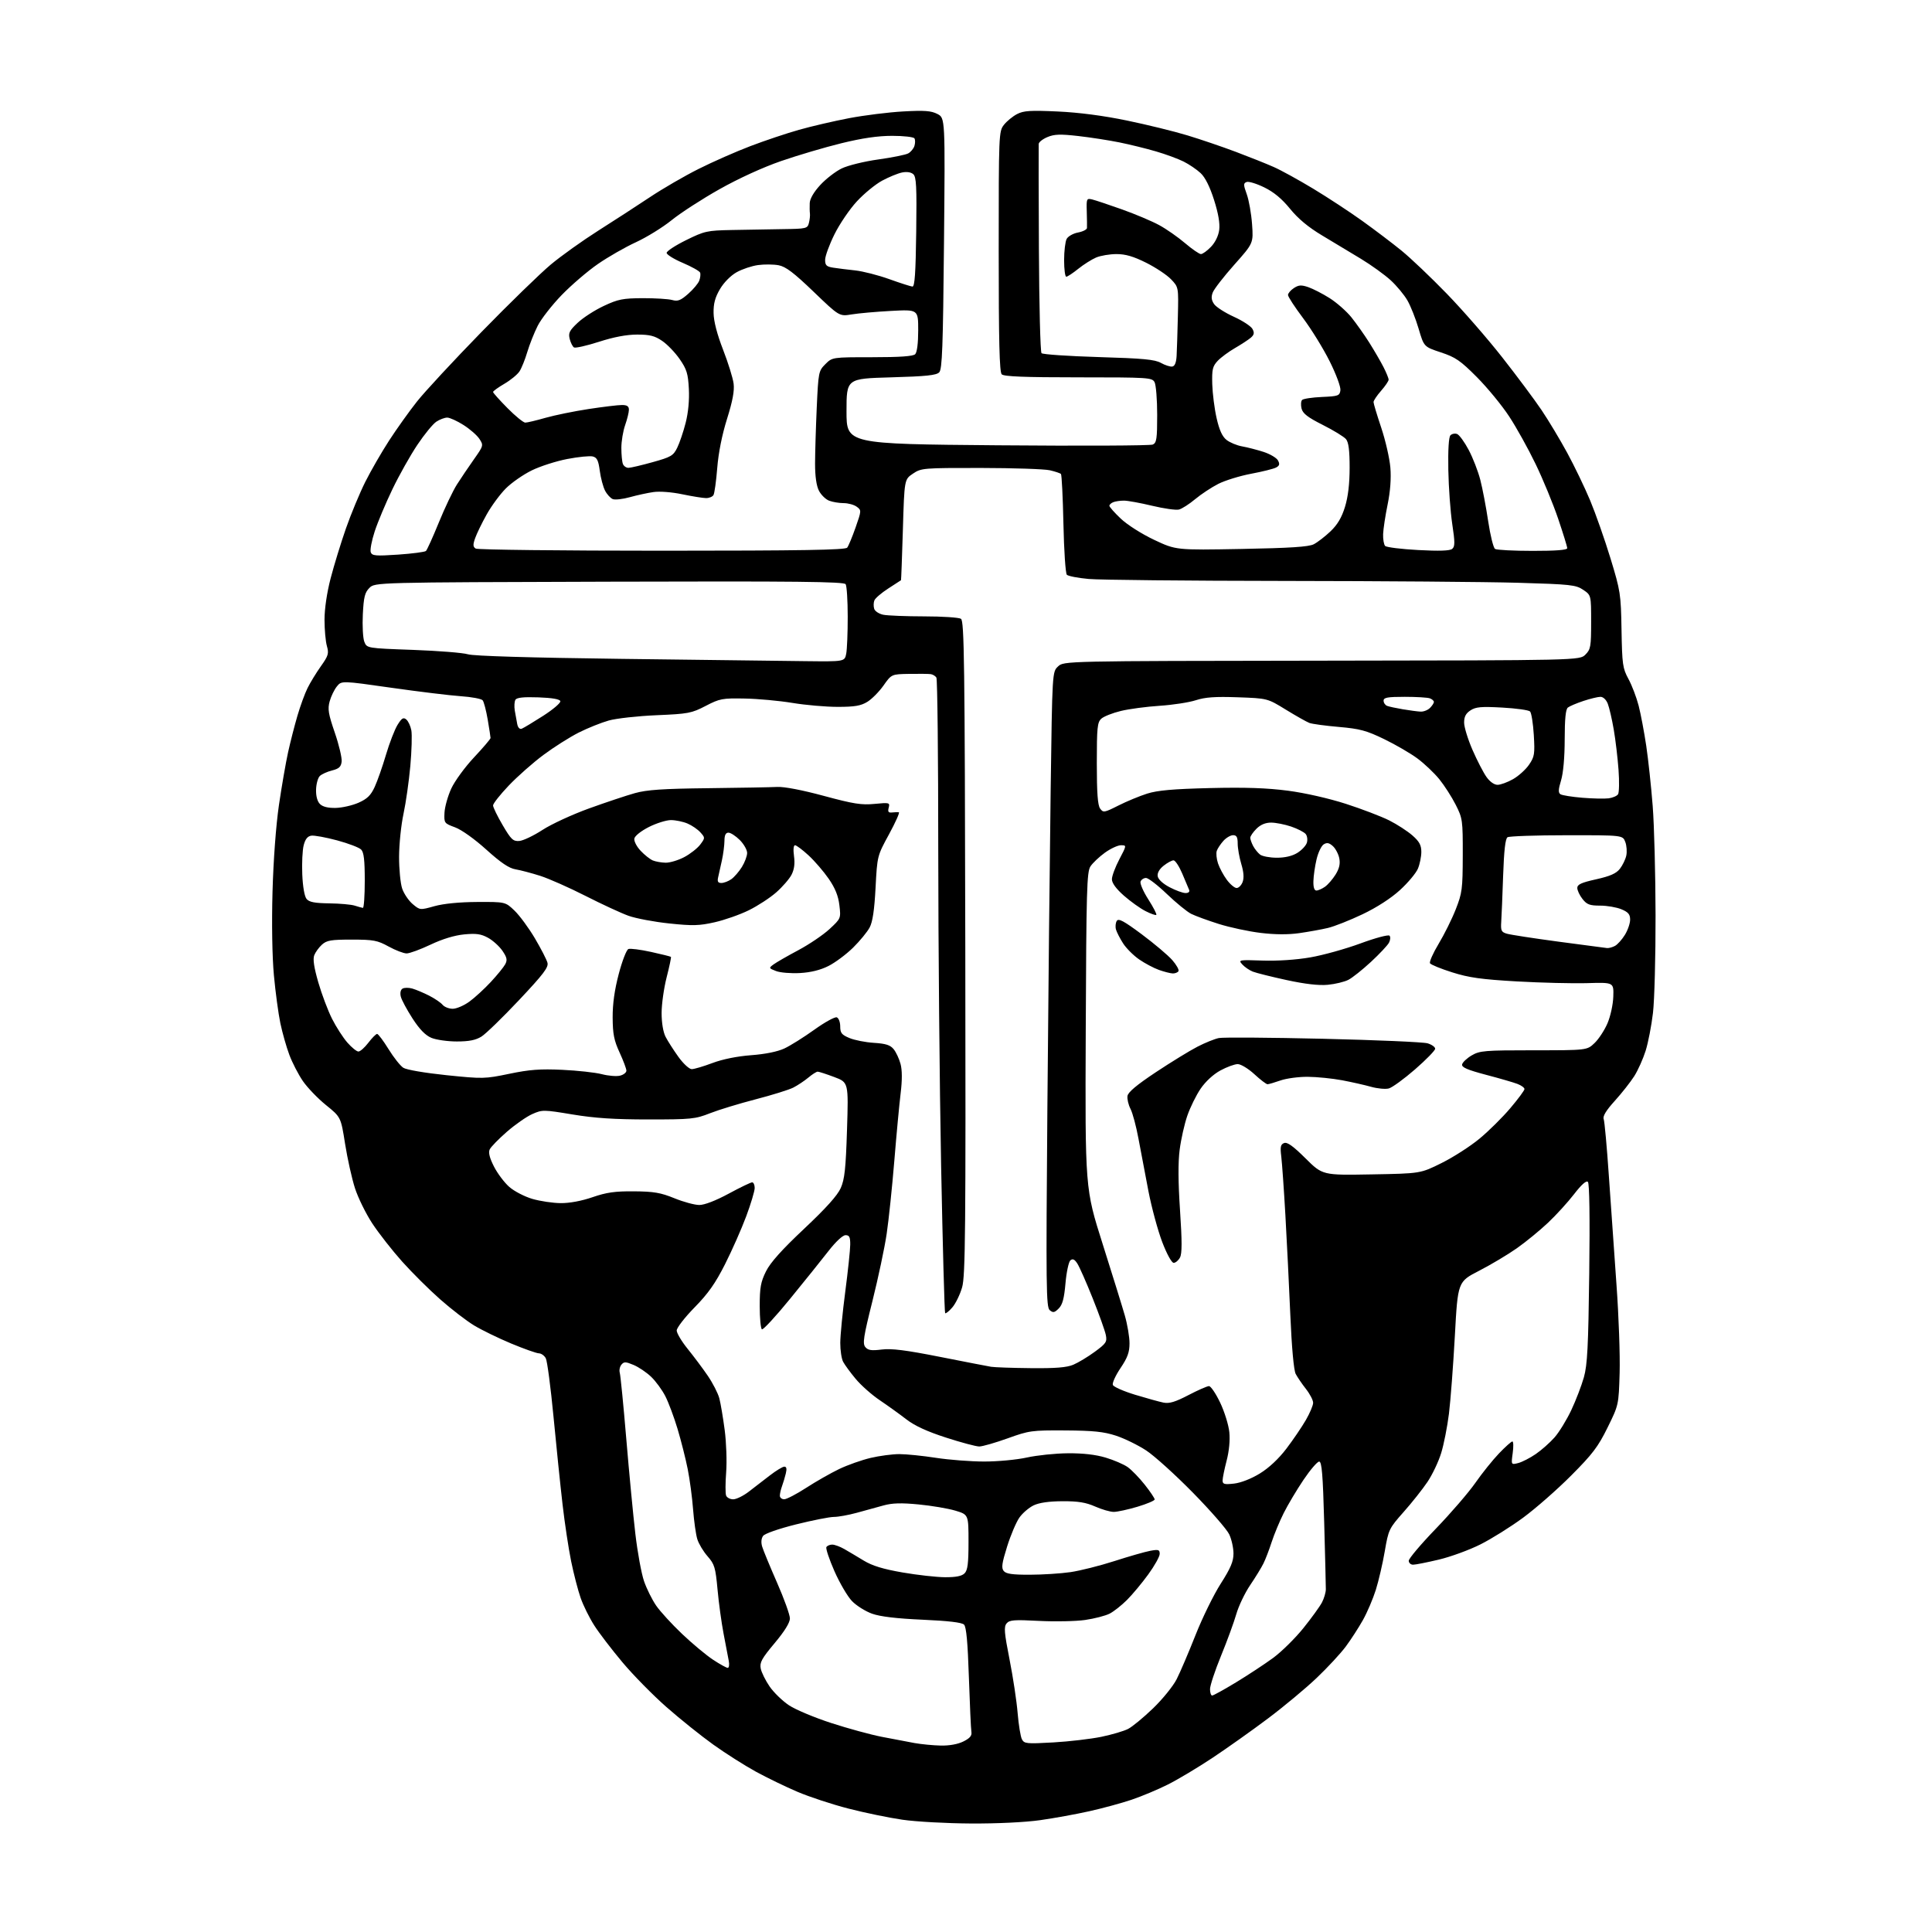 <?xml version="1.0" encoding="UTF-8" standalone="no"?>
<svg 
  version="1.1" 
  xmlns="http://www.w3.org/2000/svg" 
  xmlns:xlink="http://www.w3.org/1999/xlink" 
  xmlns:svg="http://www.w3.org/2000/svg"
  xmlns:rdf="http://www.w3.org/1999/02/22-rdf-syntax-ns#"
  xmlns:cc="http://creativecommons.org/ns#"
  xmlns:dc="http://purl.org/dc/elements/1.1/"
  viewBox="0 0 768 768"
  width="768"
  height="768"
>
<style>svg {background-color: white; }</style>"
<path stroke="none" fill="black" fill-rule="evenodd" d="M386.00,724.87C376.38,724.82 364.11,724.15 358.74,723.37C353.37,722.59 343.69,720.60 337.24,718.93C330.78,717.27 321.68,714.27 317.00,712.27C312.32,710.28 304.90,706.68 300.50,704.28C296.10,701.87 288.49,697.05 283.60,693.55C278.70,690.05 270.29,683.30 264.90,678.56C259.51,673.82 251.64,665.81 247.41,660.76C243.18,655.72 238.14,649.14 236.23,646.14C234.31,643.14 231.88,638.24 230.83,635.25C229.78,632.26 228.07,625.69 227.04,620.65C226.01,615.62 224.47,605.42 223.62,598.00C222.76,590.58 221.15,574.90 220.03,563.18C218.91,551.45 217.53,540.98 216.96,539.93C216.39,538.87 215.16,537.99 214.21,537.97C213.27,537.95 208.33,536.20 203.23,534.08C198.13,531.95 191.48,528.72 188.45,526.88C185.43,525.05 179.37,520.39 174.99,516.52C170.61,512.66 163.81,505.90 159.87,501.50C155.93,497.10 150.60,490.29 148.02,486.38C145.44,482.46 142.33,476.13 141.10,472.31C139.87,468.49 138.11,460.58 137.18,454.72C135.50,444.07 135.50,444.07 129.58,439.28C126.33,436.65 122.20,432.36 120.40,429.74C118.60,427.12 116.18,422.43 115.02,419.32C113.85,416.21 112.25,410.56 111.45,406.77C110.66,402.99 109.50,394.40 108.88,387.69C108.20,380.35 107.98,367.14 108.33,354.50C108.68,341.87 109.70,328.11 110.89,319.97C111.98,312.53 113.62,303.08 114.53,298.97C115.44,294.86 117.11,288.35 118.24,284.50C119.36,280.65 121.17,275.70 122.26,273.50C123.35,271.30 125.74,267.39 127.57,264.82C130.52,260.67 130.79,259.76 129.95,256.82C129.43,255.00 129.00,250.30 129.00,246.37C129.00,242.02 129.95,235.56 131.44,229.86C132.78,224.71 135.51,215.81 137.51,210.08C139.51,204.36 142.97,196.03 145.19,191.58C147.42,187.14 151.69,179.73 154.69,175.11C157.68,170.50 162.66,163.52 165.76,159.61C168.85,155.70 180.37,143.28 191.37,132.00C202.36,120.72 214.77,108.66 218.93,105.18C223.09,101.71 231.60,95.63 237.83,91.68C244.06,87.73 253.30,81.74 258.36,78.37C263.41,75.00 272.13,69.94 277.73,67.14C283.33,64.33 292.59,60.25 298.30,58.08C304.02,55.90 312.70,52.99 317.60,51.61C322.49,50.22 331.45,48.14 337.50,46.98C343.55,45.83 353.24,44.62 359.03,44.30C367.53,43.83 370.16,44.03 372.64,45.31C375.72,46.91 375.72,46.91 375.25,96.70C374.86,137.95 374.54,146.76 373.36,148.00C372.24,149.18 368.19,149.61 354.22,150.00C336.50,150.50 336.50,150.50 336.50,163.50C336.50,176.50 336.50,176.50 396.50,177.01C429.50,177.29 457.29,177.16 458.25,176.72C459.76,176.04 460.00,174.44 460.00,164.90C460.00,158.83 459.53,153.00 458.96,151.93C457.98,150.09 456.57,150.00 428.66,150.00C407.24,150.00 399.08,149.68 398.20,148.80C397.30,147.90 397.00,135.67 397.00,99.93C397.00,53.11 397.04,52.22 399.09,49.61C400.24,48.15 402.59,46.23 404.31,45.34C406.93,43.99 409.59,43.82 420.47,44.32C428.94,44.71 438.58,45.97 448.00,47.92C455.98,49.57 466.77,52.22 472.00,53.81C477.23,55.39 485.91,58.35 491.31,60.38C496.70,62.41 503.46,65.11 506.34,66.39C509.22,67.66 516.28,71.54 522.04,75.02C527.79,78.49 536.55,84.24 541.50,87.79C546.45,91.34 553.48,96.66 557.11,99.62C560.75,102.58 568.86,110.29 575.12,116.75C581.39,123.21 591.29,134.57 597.12,142.00C602.96,149.43 610.00,158.88 612.78,163.00C615.56,167.12 620.15,174.78 622.99,180.00C625.83,185.22 629.93,193.74 632.10,198.91C634.26,204.09 637.90,214.44 640.18,221.91C644.15,234.92 644.34,236.14 644.58,250.39C644.82,264.12 645.03,265.65 647.33,269.89C648.71,272.43 650.53,277.20 651.38,280.50C652.23,283.80 653.59,291.00 654.41,296.50C655.22,302.00 656.38,312.74 656.97,320.36C657.57,327.98 658.08,347.56 658.11,363.86C658.14,380.16 657.68,397.62 657.08,402.66C656.49,407.70 655.18,414.45 654.18,417.66C653.17,420.87 651.14,425.42 649.66,427.76C648.17,430.10 644.69,434.53 641.91,437.60C638.46,441.41 637.06,443.71 637.49,444.84C637.84,445.75 638.77,455.95 639.55,467.50C640.33,479.05 641.70,498.50 642.58,510.73C643.47,522.95 644.03,538.70 643.83,545.73C643.45,558.50 643.45,558.50 639.02,567.50C635.28,575.10 633.03,578.07 624.54,586.57C619.02,592.12 610.45,599.63 605.50,603.28C600.55,606.93 592.90,611.71 588.50,613.92C584.10,616.13 576.67,618.85 572.00,619.96C567.33,621.07 562.71,621.99 561.75,621.99C560.79,622.00 560.00,621.29 560.00,620.42C560.00,619.55 564.85,613.81 570.78,607.67C576.71,601.52 583.76,593.35 586.45,589.50C589.13,585.65 593.38,580.36 595.88,577.75C598.38,575.14 600.77,573.00 601.19,573.00C601.62,573.00 601.68,575.09 601.32,577.65C600.69,582.30 600.69,582.30 603.50,581.59C605.04,581.20 608.19,579.59 610.50,578.00C612.80,576.42 616.17,573.43 617.99,571.36C619.80,569.29 622.78,564.43 624.61,560.55C626.44,556.67 628.69,550.80 629.62,547.50C631.01,542.56 631.38,535.27 631.75,506.15C632.03,483.85 631.83,470.43 631.22,469.82C630.58,469.18 628.67,470.87 625.74,474.67C623.27,477.88 618.60,483.00 615.37,486.05C612.14,489.10 606.58,493.66 603.00,496.18C599.42,498.70 592.67,502.73 588.00,505.13C579.50,509.50 579.50,509.50 578.33,531.00C577.68,542.83 576.62,556.76 575.98,561.97C575.33,567.17 573.94,574.23 572.88,577.64C571.83,581.06 569.38,586.21 567.44,589.09C565.50,591.97 561.23,597.36 557.95,601.05C552.16,607.59 551.95,608.02 550.47,616.64C549.64,621.51 548.03,628.42 546.91,632.00C545.78,635.58 543.48,640.97 541.79,643.98C540.10,646.99 537.05,651.72 535.00,654.48C532.96,657.24 527.73,662.88 523.39,667.01C519.05,671.14 510.32,678.41 504.00,683.15C497.68,687.90 487.77,694.92 482.00,698.76C476.23,702.59 468.25,707.37 464.28,709.36C460.31,711.36 453.78,714.09 449.77,715.44C445.76,716.79 438.21,718.84 432.99,720.00C427.77,721.17 419.00,722.76 413.50,723.54C407.62,724.38 396.29,724.93 386.00,724.87zM374.00,693.89C377.44,693.96 380.81,693.34 383.00,692.24C385.55,690.97 386.40,689.95 386.15,688.49C385.96,687.40 385.51,677.63 385.15,666.80C384.69,652.83 384.13,646.72 383.22,645.81C382.35,644.95 376.95,644.31 366.72,643.86C356.43,643.40 349.94,642.63 346.69,641.48C344.04,640.54 340.44,638.28 338.69,636.47C336.93,634.65 333.79,629.30 331.70,624.56C329.62,619.83 328.18,615.52 328.51,614.98C328.85,614.44 329.89,614.00 330.82,614.00C331.76,614.00 333.91,614.79 335.59,615.75C337.27,616.71 340.76,618.79 343.35,620.36C346.74,622.42 351.04,623.74 358.78,625.08C364.67,626.10 372.28,626.95 375.68,626.97C380.00,626.99 382.33,626.53 383.43,625.43C384.66,624.19 385.00,621.53 385.00,612.97C385.00,602.08 385.00,602.08 379.75,600.50C376.86,599.64 370.31,598.53 365.20,598.04C358.28,597.37 354.69,597.47 351.20,598.44C348.61,599.15 343.82,600.47 340.54,601.37C337.26,602.27 333.18,603.00 331.48,603.00C329.77,603.00 323.01,604.34 316.45,605.97C309.56,607.69 304.02,609.62 303.35,610.54C302.61,611.55 302.47,613.13 302.98,614.82C303.42,616.29 306.08,622.73 308.89,629.13C311.70,635.53 314.00,641.92 314.00,643.34C314.00,645.03 311.91,648.42 307.92,653.18C302.78,659.31 301.93,660.88 302.40,663.27C302.71,664.82 304.31,668.05 305.95,670.43C307.60,672.82 311.06,676.17 313.65,677.89C316.24,679.61 323.79,682.78 330.43,684.93C337.07,687.09 346.10,689.55 350.50,690.41C354.90,691.27 360.75,692.38 363.50,692.88C366.25,693.37 370.98,693.83 374.00,693.89zM418.70,692.64C425.01,692.28 433.61,691.27 437.80,690.41C441.99,689.54 446.79,688.13 448.46,687.26C450.13,686.40 454.58,682.73 458.35,679.10C462.12,675.47 466.35,670.25 467.74,667.51C469.14,664.76 472.50,656.89 475.22,650.01C477.94,643.13 482.45,633.92 485.25,629.55C489.21,623.34 490.33,620.70 490.33,617.55C490.33,615.32 489.57,611.89 488.63,609.92C487.70,607.94 481.21,600.50 474.21,593.37C467.22,586.25 458.85,578.68 455.60,576.56C452.36,574.44 446.96,571.80 443.60,570.70C438.76,569.12 434.60,568.69 423.50,568.62C410.12,568.54 409.10,568.68 400.54,571.77C395.61,573.54 390.54,575.00 389.27,575.00C388.00,575.00 382.04,573.41 376.03,571.46C368.53,569.04 363.58,566.76 360.29,564.21C357.65,562.17 352.89,558.75 349.72,556.61C346.55,554.48 342.23,550.65 340.13,548.11C338.02,545.58 335.78,542.52 335.15,541.32C334.52,540.11 334.01,536.74 334.02,533.82C334.03,530.89 334.92,521.75 336.00,513.50C337.08,505.25 337.97,496.81 337.98,494.75C338.00,491.74 337.63,491.00 336.12,491.00C335.00,491.00 332.28,493.53 329.37,497.26C326.69,500.71 319.83,509.25 314.12,516.24C308.42,523.24 303.36,528.72 302.87,528.42C302.39,528.13 302.00,523.95 302.00,519.14C302.00,511.81 302.41,509.58 304.50,505.37C306.25,501.86 310.80,496.78 319.66,488.45C328.34,480.29 332.91,475.20 334.21,472.27C335.75,468.77 336.21,464.55 336.70,449.12C337.30,430.26 337.30,430.26 331.61,428.13C328.49,426.96 325.53,426.00 325.04,426.00C324.55,426.00 322.88,427.06 321.33,428.36C319.77,429.66 317.09,431.44 315.36,432.33C313.64,433.21 306.89,435.31 300.36,437.00C293.84,438.69 285.68,441.18 282.24,442.53C276.39,444.84 274.78,445.00 257.74,445.00C244.27,445.00 236.39,444.48 227.60,443.02C216.05,441.10 215.57,441.10 211.59,442.86C209.34,443.85 204.80,447.02 201.50,449.89C198.20,452.77 195.12,455.93 194.66,456.92C194.09,458.15 194.61,460.28 196.35,463.70C197.74,466.44 200.48,470.09 202.44,471.81C204.40,473.54 208.54,475.68 211.62,476.58C214.71,477.48 219.78,478.24 222.89,478.26C226.38,478.30 231.20,477.40 235.52,475.91C241.08,473.99 244.43,473.51 252.00,473.57C259.89,473.63 262.62,474.10 268.08,476.32C271.70,477.80 276.16,479.00 278.00,479.00C280.05,479.00 284.53,477.27 289.66,474.50C294.24,472.02 298.44,470.00 298.99,470.00C299.55,470.00 300.00,471.01 300.00,472.25C299.99,473.49 298.48,478.55 296.63,483.50C294.79,488.45 291.01,497.00 288.23,502.50C284.37,510.15 281.52,514.20 276.09,519.73C272.19,523.71 269.00,527.83 269.00,528.89C269.00,529.95 270.95,533.22 273.33,536.16C275.71,539.10 279.31,543.90 281.32,546.84C283.33,549.78 285.41,553.83 285.94,555.84C286.47,557.85 287.43,563.55 288.08,568.50C288.73,573.45 288.99,580.99 288.66,585.25C288.33,589.51 288.32,593.67 288.64,594.50C288.95,595.32 290.22,596.00 291.46,596.00C292.69,596.00 295.45,594.65 297.60,593.00C299.74,591.35 303.52,588.44 306.00,586.53C308.48,584.61 311.07,583.04 311.77,583.02C312.65,583.01 312.83,583.84 312.37,585.75C312.01,587.26 311.32,589.54 310.85,590.82C310.38,592.09 310.00,593.78 310.00,594.57C310.00,595.35 310.79,595.99 311.75,595.98C312.71,595.97 316.65,593.91 320.50,591.42C324.35,588.92 330.24,585.57 333.59,583.96C336.94,582.36 342.56,580.37 346.09,579.54C349.61,578.71 354.75,578.03 357.50,578.03C360.25,578.03 366.77,578.69 372.00,579.50C377.23,580.31 385.86,580.97 391.18,580.98C396.51,580.99 404.16,580.28 408.18,579.39C412.21,578.50 419.55,577.74 424.50,577.70C430.44,577.65 435.53,578.23 439.48,579.41C442.77,580.39 446.73,582.10 448.30,583.21C449.86,584.33 452.91,587.47 455.07,590.21C457.23,592.94 459.00,595.57 459.00,596.05C459.00,596.52 455.91,597.83 452.14,598.96C448.37,600.08 444.13,601.00 442.73,601.00C441.32,601.00 437.99,600.04 435.33,598.86C431.66,597.24 428.55,596.73 422.37,596.76C416.99,596.78 413.10,597.34 410.87,598.41C409.02,599.30 406.47,601.49 405.22,603.27C403.97,605.05 401.77,610.21 400.35,614.75C398.26,621.43 398.00,623.29 399.00,624.50C399.94,625.64 402.47,626.00 409.37,625.98C414.39,625.97 421.65,625.51 425.50,624.95C429.35,624.39 437.23,622.41 443.00,620.55C448.77,618.69 455.19,616.85 457.25,616.47C460.52,615.87 461.00,616.02 461.00,617.69C461.00,618.74 458.96,622.41 456.46,625.84C453.96,629.28 450.16,633.84 448.01,635.99C445.86,638.14 442.76,640.59 441.11,641.44C439.46,642.29 435.05,643.43 431.31,643.97C427.56,644.50 419.32,644.66 412.99,644.33C403.13,643.81 401.29,643.95 400.14,645.33C399.01,646.69 399.20,648.95 401.32,659.72C402.71,666.75 404.15,676.33 404.53,681.00C404.92,685.67 405.68,690.35 406.23,691.40C407.15,693.15 408.08,693.24 418.70,692.64zM481.85,674.00C482.32,674.00 486.60,671.64 491.36,668.75C496.12,665.86 502.74,661.50 506.09,659.05C509.43,656.60 514.83,651.27 518.10,647.22C521.36,643.16 524.70,638.55 525.52,636.96C526.34,635.37 527.03,633.04 527.04,631.78C527.05,630.53 526.76,618.59 526.39,605.25C525.86,586.08 525.44,581.00 524.39,581.00C523.66,581.00 520.86,584.26 518.17,588.25C515.48,592.24 511.93,598.20 510.28,601.50C508.63,604.80 506.48,609.98 505.50,613.00C504.53,616.02 503.06,619.85 502.24,621.50C501.43,623.15 499.04,627.05 496.93,630.16C494.83,633.27 492.36,638.45 491.44,641.66C490.52,644.87 487.80,652.32 485.38,658.21C482.97,664.10 481.00,670.06 481.00,671.46C481.00,672.86 481.38,674.00 481.85,674.00zM289.28,663.00C289.80,663.00 289.99,661.76 289.70,660.25C289.42,658.74 288.49,653.90 287.65,649.50C286.80,645.10 285.71,637.15 285.23,631.83C284.42,623.08 284.04,621.81 281.28,618.66C279.59,616.74 277.75,613.67 277.19,611.84C276.62,610.00 275.87,604.67 275.51,600.00C275.16,595.33 274.20,588.12 273.38,584.00C272.56,579.88 270.74,572.68 269.34,568.01C267.94,563.34 265.75,557.49 264.48,555.01C263.22,552.53 260.68,549.06 258.84,547.30C257.00,545.54 253.86,543.42 251.85,542.58C248.70,541.26 248.04,541.25 247.02,542.48C246.37,543.26 246.08,544.71 246.37,545.70C246.66,546.69 247.83,558.52 248.96,572.00C250.09,585.48 251.71,602.47 252.57,609.77C253.42,617.06 254.97,625.49 256.00,628.50C257.03,631.51 259.21,635.89 260.83,638.25C262.45,640.60 267.09,645.67 271.14,649.51C275.19,653.36 280.71,657.96 283.42,659.75C286.13,661.54 288.77,663.00 289.28,663.00zM490.55,589.75C493.28,589.44 497.38,587.84 500.80,585.74C504.40,583.54 508.29,579.90 511.35,575.88C514.02,572.37 517.50,567.25 519.09,564.50C520.68,561.75 521.99,558.66 521.99,557.64C522.00,556.62 520.72,554.15 519.14,552.14C517.57,550.14 515.74,547.45 515.06,546.16C514.30,544.72 513.48,535.71 512.92,522.66C512.42,511.02 511.54,493.18 510.96,483.00C510.38,472.82 509.64,462.37 509.33,459.77C508.85,455.88 509.05,454.92 510.46,454.38C511.70,453.90 514.03,455.57 518.95,460.45C525.74,467.19 525.74,467.19 545.20,466.84C564.66,466.50 564.66,466.50 573.08,462.31C577.71,460.01 584.47,455.67 588.10,452.66C591.74,449.66 597.25,444.20 600.35,440.54C603.46,436.88 606.00,433.45 606.00,432.92C606.00,432.39 604.76,431.47 603.25,430.89C601.74,430.30 596.09,428.66 590.71,427.25C583.31,425.29 580.99,424.29 581.21,423.14C581.37,422.30 583.08,420.68 585.00,419.55C588.23,417.66 590.12,417.50 609.68,417.50C630.86,417.50 630.86,417.50 633.86,414.63C635.51,413.06 637.82,409.53 638.99,406.80C640.18,404.03 641.21,399.35 641.31,396.17C641.50,390.50 641.50,390.50 631.00,390.81C625.23,390.98 612.62,390.67 603.00,390.13C588.85,389.32 583.93,388.63 577.29,386.53C572.77,385.11 568.80,383.48 568.45,382.92C568.11,382.37 569.65,378.89 571.87,375.20C574.09,371.52 577.16,365.35 578.67,361.50C581.23,355.01 581.44,353.43 581.47,340.00C581.50,326.01 581.40,325.30 578.65,319.87C577.08,316.78 574.15,312.22 572.15,309.75C570.14,307.28 566.25,303.59 563.50,301.54C560.75,299.49 554.78,296.02 550.24,293.82C543.16,290.39 540.59,289.70 532.24,288.97C526.88,288.51 521.60,287.79 520.50,287.38C519.40,286.96 515.20,284.59 511.16,282.11C503.83,277.60 503.83,277.60 492.03,277.18C483.05,276.86 479.07,277.14 475.37,278.35C472.69,279.22 466.23,280.22 461.00,280.56C455.77,280.90 448.82,281.82 445.54,282.62C442.27,283.41 438.78,284.79 437.79,285.69C436.21,287.12 436.00,289.20 436.00,303.46C436.00,315.24 436.36,320.11 437.32,321.42C438.56,323.12 438.94,323.06 444.57,320.22C447.83,318.57 452.98,316.44 456.00,315.48C460.15,314.17 466.28,313.63 481.00,313.27C495.06,312.93 503.71,313.23 512.01,314.32C518.78,315.21 528.24,317.36 535.01,319.54C541.33,321.58 549.07,324.54 552.21,326.11C555.35,327.69 559.51,330.39 561.46,332.10C564.22,334.52 565.00,335.96 565.00,338.64C565.00,340.52 564.39,343.52 563.65,345.29C562.91,347.07 559.70,350.90 556.53,353.80C552.94,357.08 547.32,360.72 541.63,363.43C536.61,365.82 530.40,368.28 527.84,368.88C525.28,369.49 520.15,370.41 516.45,370.94C512.00,371.57 506.77,371.53 501.10,370.84C496.37,370.27 488.90,368.67 484.50,367.29C480.10,365.90 475.15,364.09 473.50,363.26C471.85,362.43 467.51,358.88 463.85,355.38C460.19,351.87 456.46,349.00 455.57,349.00C454.67,349.00 453.69,349.64 453.39,350.43C453.09,351.21 454.48,354.41 456.48,357.53C458.48,360.66 459.91,363.43 459.65,363.68C459.40,363.93 457.46,363.25 455.35,362.17C453.23,361.09 449.36,358.32 446.75,356.02C443.66,353.29 442.00,351.02 442.00,349.52C442.00,348.24 443.33,344.68 444.95,341.60C447.89,336.00 447.89,336.00 445.60,336.00C444.33,336.00 441.45,337.34 439.19,338.98C436.92,340.62 434.35,343.07 433.46,344.42C432.03,346.60 431.83,353.92 431.60,409.69C431.34,472.50 431.34,472.50 438.32,494.50C442.15,506.60 446.13,519.42 447.15,522.98C448.17,526.54 449.00,531.50 449.00,533.99C449.00,537.54 448.22,539.69 445.42,543.84C443.45,546.76 442.08,549.77 442.37,550.53C442.66,551.29 446.64,553.04 451.20,554.43C455.77,555.82 460.86,557.23 462.52,557.56C464.82,558.02 467.20,557.30 472.42,554.58C476.19,552.61 479.87,551.00 480.59,551.00C481.31,551.00 483.31,553.95 485.03,557.56C486.75,561.16 488.39,566.45 488.68,569.31C489.01,572.51 488.59,576.85 487.60,580.64C486.72,584.02 486.00,587.57 486.00,588.52C486.00,589.99 486.70,590.18 490.55,589.75zM409.78,543.86C419.56,543.96 424.01,543.61 426.64,542.51C428.61,541.68 432.46,539.36 435.20,537.35C439.72,534.03 440.13,533.41 439.58,530.67C439.25,529.00 436.90,522.43 434.35,516.07C431.81,509.71 429.05,503.48 428.23,502.24C427.15,500.58 426.41,500.25 425.50,501.00C424.82,501.57 423.94,505.66 423.55,510.09C423.02,516.16 422.36,518.64 420.86,520.14C419.18,521.82 418.62,521.93 417.29,520.82C415.86,519.64 415.77,511.79 416.35,440.51C416.71,397.05 417.29,340.25 417.65,314.29C418.29,267.07 418.29,267.07 420.59,264.92C422.89,262.76 422.89,262.76 525.42,262.63C627.94,262.50 627.94,262.50 630.22,260.22C632.31,258.14 632.50,257.05 632.50,247.27C632.50,236.59 632.50,236.59 629.34,234.46C626.43,232.49 624.40,232.27 603.43,231.66C590.92,231.30 549.14,230.97 510.59,230.93C472.04,230.89 437.02,230.54 432.78,230.15C428.53,229.77 424.62,229.01 424.09,228.48C423.56,227.94 422.95,218.83 422.73,208.24C422.50,197.65 422.06,188.72 421.74,188.41C421.42,188.09 419.44,187.43 417.33,186.94C415.22,186.45 402.88,186.04 389.90,186.02C366.95,186.00 366.20,186.06 362.90,188.29C359.50,190.57 359.50,190.57 358.91,210.54C358.58,221.52 358.24,230.57 358.16,230.65C358.07,230.73 355.79,232.21 353.09,233.94C350.39,235.68 347.90,237.81 347.57,238.69C347.23,239.56 347.20,241.06 347.51,242.02C347.81,242.98 349.45,244.04 351.15,244.38C352.86,244.72 360.16,245.01 367.37,245.02C374.59,245.02 381.17,245.46 381.99,245.98C383.30,246.80 383.52,262.83 383.72,376.71C383.92,489.29 383.75,507.19 382.46,511.71C381.64,514.58 379.89,518.18 378.57,519.71C377.25,521.25 375.96,522.27 375.71,522.00C375.45,521.73 374.74,495.40 374.11,463.50C373.49,431.60 372.98,375.12 372.97,338.00C372.97,300.88 372.64,269.98 372.23,269.35C371.83,268.72 370.82,268.10 370.00,267.98C369.18,267.86 365.32,267.82 361.44,267.88C354.39,268.00 354.39,268.00 351.21,272.50C349.46,274.98 346.57,277.90 344.77,279.00C342.18,280.58 339.73,280.99 333.00,280.99C328.32,280.99 320.23,280.29 315.00,279.42C309.77,278.56 301.23,277.77 296.00,277.68C287.14,277.51 286.10,277.71 280.50,280.62C274.90,283.53 273.60,283.77 261.00,284.31C253.57,284.62 245.03,285.57 242.01,286.41C238.99,287.26 233.60,289.42 230.03,291.22C226.46,293.03 220.15,297.02 216.02,300.10C211.88,303.18 205.69,308.65 202.25,312.26C198.81,315.87 196.00,319.43 196.00,320.17C196.00,320.91 197.71,324.43 199.81,328.00C203.16,333.72 203.96,334.48 206.42,334.30C207.96,334.19 212.10,332.21 215.63,329.92C219.15,327.62 227.50,323.77 234.17,321.36C240.84,318.95 249.05,316.21 252.40,315.28C257.16,313.95 263.54,313.52 281.50,313.32C294.15,313.17 306.52,312.95 309.00,312.82C311.74,312.68 318.96,314.07 327.50,316.38C339.30,319.57 342.47,320.07 347.66,319.56C353.56,318.99 353.80,319.05 353.27,321.07C352.85,322.70 353.15,323.13 354.61,322.97C355.65,322.86 356.86,322.82 357.30,322.88C357.74,322.95 355.99,326.88 353.41,331.62C348.71,340.24 348.71,340.24 348.05,352.87C347.58,361.76 346.89,366.45 345.70,368.69C344.77,370.44 341.80,374.06 339.10,376.72C336.39,379.38 332.00,382.65 329.34,383.99C326.14,385.61 322.30,386.56 318.00,386.80C314.43,387.00 310.15,386.65 308.50,386.01C305.58,384.88 305.55,384.81 307.50,383.37C308.60,382.56 313.04,380.00 317.37,377.70C321.70,375.39 327.28,371.61 329.77,369.30C334.27,365.11 334.29,365.07 333.67,359.84C333.23,356.11 331.99,353.05 329.43,349.33C327.44,346.45 323.84,342.26 321.43,340.04C319.02,337.82 316.59,336.00 316.04,336.00C315.43,336.00 315.27,337.71 315.63,340.33C316.04,343.31 315.73,345.61 314.65,347.72C313.78,349.40 311.04,352.55 308.57,354.73C306.09,356.91 301.19,360.11 297.67,361.84C294.14,363.58 288.04,365.72 284.10,366.61C277.98,368.00 275.34,368.07 266.06,367.09C260.08,366.47 252.78,365.09 249.84,364.04C246.90,362.98 239.22,359.43 232.78,356.15C226.33,352.87 218.23,349.28 214.78,348.17C211.32,347.07 206.89,345.90 204.92,345.57C202.33,345.14 199.10,342.95 193.32,337.74C188.65,333.52 183.47,329.83 180.90,328.88C176.60,327.30 176.50,327.17 176.69,323.10C176.80,320.80 178.00,316.49 179.37,313.50C180.74,310.52 184.81,304.93 188.43,301.08C192.04,297.23 195.00,293.76 195.00,293.37C195.00,292.98 194.49,289.70 193.88,286.08C193.26,282.46 192.36,279.00 191.87,278.39C191.39,277.78 187.46,277.04 183.14,276.75C178.83,276.45 166.40,274.94 155.53,273.39C135.77,270.57 135.77,270.57 133.91,272.87C132.89,274.13 131.60,276.79 131.05,278.78C130.20,281.85 130.52,283.77 133.09,291.25C134.76,296.12 135.98,301.29 135.81,302.74C135.57,304.83 134.76,305.57 132.00,306.27C130.07,306.75 127.88,307.75 127.12,308.48C126.37,309.22 125.70,311.65 125.64,313.89C125.57,316.46 126.14,318.57 127.18,319.61C128.27,320.70 130.39,321.23 133.44,321.16C135.97,321.11 140.05,320.18 142.51,319.10C145.98,317.56 147.40,316.18 148.95,312.81C150.04,310.44 152.06,304.68 153.44,300.00C154.83,295.32 156.89,290.00 158.02,288.16C159.70,285.44 160.35,285.04 161.51,286.01C162.30,286.67 163.20,288.62 163.52,290.35C163.83,292.08 163.65,298.45 163.11,304.50C162.56,310.55 161.35,319.10 160.40,323.50C159.45,327.90 158.66,335.55 158.64,340.50C158.62,345.45 159.18,351.17 159.87,353.22C160.57,355.26 162.44,358.03 164.04,359.38C166.93,361.81 166.97,361.82 172.72,360.21C176.38,359.20 182.61,358.59 189.69,358.55C200.89,358.50 200.89,358.50 204.54,362.00C206.55,363.93 210.19,368.88 212.63,373.00C215.06,377.12 217.32,381.50 217.63,382.72C218.10,384.53 216.00,387.28 206.35,397.53C199.83,404.45 193.10,410.99 191.38,412.06C189.11,413.47 186.46,414.00 181.60,414.00C177.93,414.00 173.38,413.35 171.48,412.56C169.10,411.56 166.78,409.18 163.98,404.85C161.76,401.41 159.66,397.51 159.33,396.19C158.97,394.74 159.23,393.47 160.00,393.00C160.70,392.57 162.46,392.56 163.91,392.97C165.37,393.39 168.37,394.66 170.60,395.79C172.82,396.93 175.22,398.56 175.94,399.43C176.66,400.29 178.47,401.00 179.97,401.00C181.47,401.00 184.45,399.72 186.60,398.15C188.74,396.59 192.58,393.07 195.11,390.34C197.65,387.61 200.23,384.44 200.84,383.30C201.74,381.61 201.53,380.61 199.73,377.96C198.50,376.17 195.93,373.84 194.00,372.78C191.20,371.25 189.30,370.98 184.50,371.44C180.68,371.81 175.83,373.28 171.15,375.51C167.10,377.43 162.82,379.00 161.64,379.00C160.45,379.00 157.24,377.77 154.49,376.26C150.03,373.81 148.48,373.51 139.86,373.51C131.62,373.50 129.89,373.79 127.99,375.50C126.77,376.60 125.39,378.51 124.91,379.74C124.32,381.28 124.83,384.63 126.54,390.54C127.90,395.24 130.36,401.75 132.00,405.00C133.64,408.25 136.39,412.51 138.10,414.46C139.81,416.41 141.78,418.00 142.48,418.00C143.19,418.00 144.96,416.43 146.43,414.50C147.90,412.58 149.46,411.00 149.91,411.00C150.35,411.00 152.39,413.71 154.44,417.03C156.48,420.34 159.13,423.69 160.33,424.46C161.57,425.26 168.90,426.51 177.46,427.40C191.95,428.89 192.73,428.87 202.46,426.85C210.46,425.18 214.74,424.86 223.50,425.27C229.55,425.55 236.63,426.33 239.23,427.00C241.83,427.68 245.09,427.94 246.48,427.59C247.87,427.25 249.00,426.35 249.00,425.61C249.00,424.86 247.78,421.61 246.29,418.37C244.08,413.58 243.58,411.03 243.54,404.50C243.51,399.08 244.29,393.48 245.97,387.14C247.32,381.98 249.05,377.54 249.80,377.25C250.54,376.96 254.59,377.48 258.78,378.40C262.98,379.32 266.54,380.21 266.71,380.37C266.87,380.54 266.10,384.19 265.00,388.49C263.90,392.80 263.00,399.20 263.00,402.71C263.00,406.59 263.62,410.30 264.59,412.17C265.46,413.86 267.75,417.43 269.68,420.12C271.63,422.83 273.98,425.00 274.97,425.00C275.96,425.00 279.67,423.90 283.23,422.56C287.27,421.04 293.05,419.88 298.60,419.46C304.21,419.04 309.09,418.05 311.81,416.78C314.18,415.67 319.53,412.32 323.70,409.33C327.86,406.34 331.89,404.13 332.64,404.41C333.39,404.70 334.00,406.32 334.00,408.02C334.00,410.63 334.57,411.34 337.68,412.64C339.70,413.48 344.09,414.35 347.43,414.55C352.12,414.85 353.90,415.42 355.24,417.06C356.19,418.23 357.43,420.87 357.98,422.93C358.64,425.39 358.66,429.36 358.02,434.58C357.49,438.94 356.35,451.05 355.50,461.50C354.64,471.95 353.28,485.00 352.46,490.50C351.65,496.00 349.10,508.01 346.81,517.18C343.25,531.38 342.84,534.10 343.98,535.48C345.05,536.77 346.40,536.97 350.49,536.46C354.37,535.97 360.08,536.69 373.57,539.36C383.43,541.31 392.62,543.09 394.00,543.32C395.38,543.54 402.48,543.79 409.78,543.86zM466.55,502.00C465.75,502.00 463.86,498.56 462.01,493.75C460.28,489.21 457.80,480.10 456.52,473.50C455.24,466.90 453.46,457.51 452.56,452.63C451.66,447.75 450.24,442.43 449.40,440.81C448.56,439.19 448.02,436.88 448.19,435.68C448.41,434.16 451.85,431.28 459.50,426.20C465.55,422.19 472.98,417.63 476.00,416.08C479.02,414.52 482.85,412.97 484.50,412.64C486.15,412.30 504.82,412.43 526.00,412.93C547.17,413.42 565.85,414.24 567.50,414.74C569.15,415.24 570.50,416.20 570.50,416.89C570.50,417.57 566.90,421.26 562.50,425.09C558.10,428.92 553.40,432.33 552.06,432.68C550.72,433.03 547.57,432.73 545.06,432.03C542.55,431.32 537.35,430.15 533.50,429.42C529.65,428.70 523.52,428.08 519.88,428.05C516.23,428.02 511.34,428.68 509.00,429.50C506.66,430.32 504.35,431.00 503.85,431.00C503.36,431.00 501.00,429.20 498.62,427.00C496.23,424.80 493.26,423.00 492.02,423.00C490.78,423.00 487.68,424.14 485.12,425.53C482.31,427.06 479.20,429.93 477.26,432.78C475.49,435.38 473.12,440.20 471.98,443.50C470.84,446.80 469.47,452.88 468.94,457.00C468.28,462.05 468.33,469.94 469.08,481.14C469.90,493.48 469.90,498.33 469.06,499.89C468.44,501.05 467.31,502.00 466.55,502.00zM527.84,391.47C524.27,391.81 518.86,391.19 511.50,389.60C505.45,388.29 499.38,386.77 498.00,386.23C496.62,385.68 494.74,384.39 493.82,383.36C492.19,381.56 492.43,381.51 501.87,381.84C507.80,382.04 515.21,381.55 520.83,380.58C525.90,379.71 534.87,377.21 540.77,375.04C546.66,372.86 551.87,371.47 552.34,371.94C552.80,372.40 552.71,373.67 552.14,374.74C551.56,375.82 548.34,379.25 544.98,382.36C541.62,385.47 537.59,388.68 536.02,389.49C534.45,390.30 530.77,391.19 527.84,391.47zM466.19,386.96C465.26,386.93 462.79,386.30 460.70,385.56C458.61,384.81 455.06,382.93 452.81,381.37C450.56,379.81 447.70,376.95 446.46,375.02C445.21,373.08 443.94,370.60 443.62,369.50C443.30,368.40 443.45,366.86 443.93,366.08C444.64,364.96 446.70,366.07 453.87,371.40C458.84,375.11 464.29,379.71 465.98,381.63C467.66,383.55 468.78,385.54 468.46,386.06C468.14,386.58 467.12,386.98 466.19,386.96zM638.82,376.87C639.54,376.94 640.96,376.56 641.98,376.01C642.99,375.47 644.76,373.50 645.91,371.64C647.06,369.79 648.00,367.06 648.00,365.58C648.00,363.46 647.27,362.59 644.53,361.45C642.62,360.65 638.83,360.00 636.10,360.00C631.94,360.00 630.81,359.58 629.07,357.37C627.93,355.92 627.00,353.94 627.00,352.97C627.00,351.58 628.63,350.84 634.48,349.54C640.03,348.30 642.46,347.23 643.91,345.39C644.98,344.02 646.14,341.66 646.47,340.13C646.81,338.60 646.63,336.14 646.07,334.67C645.05,332.00 645.05,332.00 622.77,332.02C610.52,332.02 599.94,332.39 599.26,332.82C598.40,333.36 597.86,338.10 597.52,348.05C597.25,356.00 596.91,364.28 596.76,366.47C596.53,369.94 596.81,370.52 599.00,371.16C600.38,371.57 609.60,372.99 619.50,374.32C629.40,375.65 638.09,376.80 638.82,376.87zM144.25,360.90C144.66,360.96 145.00,356.08 145.00,350.07C145.00,341.87 144.64,338.78 143.55,337.70C142.76,336.90 138.46,335.26 134.00,334.06C129.54,332.86 124.93,332.02 123.76,332.19C122.26,332.41 121.35,333.55 120.72,336.00C120.22,337.92 119.97,343.14 120.16,347.59C120.37,352.53 121.04,356.34 121.87,357.35C122.91,358.60 125.09,359.02 130.87,359.10C135.07,359.15 139.62,359.56 141.00,360.00C142.38,360.44 143.84,360.85 144.25,360.90zM471.26,355.00C472.43,355.00 473.01,354.50 472.70,353.75C472.41,353.06 471.18,350.14 469.96,347.25C468.73,344.36 467.18,342.00 466.50,342.00C465.82,342.00 464.06,342.95 462.58,344.12C460.90,345.44 460.00,347.00 460.20,348.29C460.38,349.54 462.22,351.26 464.91,352.68C467.33,353.95 470.19,355.00 471.26,355.00zM523.28,354.00C523.98,354.00 525.52,353.33 526.70,352.50C527.87,351.68 529.77,349.48 530.92,347.63C532.40,345.23 532.82,343.37 532.39,341.18C532.05,339.49 530.90,337.31 529.83,336.34C528.35,335.01 527.48,334.84 526.19,335.65C525.26,336.23 523.98,338.91 523.35,341.60C522.71,344.30 522.15,348.19 522.10,350.25C522.03,352.68 522.45,354.00 523.28,354.00zM491.58,353.00C492.39,353.00 493.46,351.92 493.96,350.61C494.57,348.99 494.40,346.66 493.43,343.45C492.65,340.83 492.00,337.18 492.00,335.34C492.00,332.77 491.58,332.00 490.17,332.00C489.17,332.00 487.44,333.01 486.32,334.25C485.21,335.49 484.02,337.27 483.69,338.22C483.36,339.17 483.58,341.42 484.18,343.22C484.78,345.02 486.36,347.96 487.69,349.75C489.02,351.54 490.77,353.00 491.58,353.00zM286.76,351.00C287.75,351.00 289.52,350.33 290.70,349.50C291.87,348.68 293.77,346.49 294.92,344.63C296.06,342.78 297.00,340.27 297.00,339.06C297.00,337.84 295.68,335.53 294.08,333.92C292.47,332.32 290.44,331.00 289.58,331.00C288.47,331.00 287.99,331.97 287.98,334.25C287.96,336.04 287.51,339.52 286.97,342.00C286.43,344.48 285.75,347.51 285.47,348.75C285.09,350.44 285.41,351.00 286.76,351.00zM264.59,342.94C266.29,342.97 269.63,341.97 272.01,340.71C274.39,339.45 277.24,337.21 278.35,335.74C280.33,333.08 280.33,333.02 278.43,330.89C277.37,329.70 275.05,328.11 273.28,327.36C271.51,326.61 268.56,326.00 266.71,326.00C264.87,326.00 260.92,327.24 257.93,328.75C254.82,330.33 252.35,332.29 252.16,333.35C251.97,334.37 253.09,336.54 254.66,338.20C256.22,339.86 258.40,341.58 259.50,342.04C260.60,342.50 262.89,342.90 264.59,342.94zM507.50,340.96C510.72,340.98 513.63,340.31 515.66,339.07C517.40,338.01 519.12,336.19 519.49,335.02C519.86,333.86 519.65,332.28 519.02,331.52C518.39,330.77 515.80,329.44 513.26,328.57C510.72,327.71 507.13,327.00 505.28,327.00C503.03,327.00 501.09,327.82 499.45,329.45C498.10,330.80 497.00,332.41 497.00,333.02C497.00,333.63 497.52,335.11 498.16,336.32C498.80,337.52 500.04,339.05 500.91,339.72C501.79,340.39 504.75,340.95 507.50,340.96zM639.45,317.35C641.07,317.14 642.76,316.41 643.20,315.73C643.64,315.06 643.73,310.68 643.39,306.00C643.05,301.32 642.20,294.12 641.49,290.00C640.78,285.88 639.71,281.26 639.12,279.75C638.49,278.13 637.29,277.00 636.20,277.00C635.19,277.00 632.14,277.74 629.43,278.64C626.72,279.54 623.94,280.72 623.25,281.26C622.38,281.95 622.00,285.77 621.99,293.87C621.98,301.08 621.43,307.30 620.54,310.23C619.44,313.85 619.39,315.13 620.31,315.73C620.96,316.15 624.88,316.78 629.00,317.12C633.12,317.46 637.83,317.56 639.45,317.35zM595.32,311.98C596.52,311.97 599.29,310.96 601.47,309.72C603.65,308.48 606.51,305.90 607.82,303.98C609.99,300.81 610.16,299.75 609.71,292.15C609.43,287.56 608.76,283.36 608.22,282.82C607.67,282.27 602.69,281.57 597.15,281.27C588.79,280.81 586.65,281.00 584.54,282.38C582.68,283.60 582.00,284.91 582.01,287.27C582.02,289.05 583.52,293.93 585.35,298.12C587.18,302.31 589.68,307.15 590.91,308.87C592.25,310.76 594.00,311.99 595.32,311.98zM207.39,289.68C208.12,289.40 211.95,287.09 215.92,284.55C219.89,282.00 222.96,279.38 222.74,278.71C222.48,277.92 219.42,277.40 214.01,277.21C208.16,277.00 205.44,277.29 204.90,278.16C204.48,278.85 204.36,280.78 204.63,282.45C204.91,284.13 205.35,286.55 205.61,287.84C205.89,289.25 206.60,289.98 207.39,289.68zM564.68,282.88C565.88,282.95 567.56,282.29 568.43,281.43C569.29,280.56 570.00,279.49 570.00,279.04C570.00,278.58 569.29,277.94 568.42,277.61C567.55,277.27 563.05,277.00 558.42,277.00C551.53,277.00 550.00,277.28 550.00,278.53C550.00,279.37 550.63,280.30 551.40,280.60C552.17,280.90 554.98,281.50 557.65,281.95C560.32,282.40 563.48,282.82 564.68,282.88zM320.12,262.82C335.75,263.00 335.75,263.00 336.38,259.88C336.72,258.16 336.99,251.52 336.98,245.12C336.98,238.73 336.61,232.93 336.16,232.23C335.52,231.21 316.66,231.01 242.21,231.23C149.06,231.50 149.06,231.50 146.85,233.70C145.02,235.53 144.58,237.32 144.23,244.20C144.00,248.77 144.27,253.67 144.82,255.09C145.83,257.68 145.83,257.68 164.18,258.34C174.27,258.71 184.10,259.49 186.02,260.09C188.22,260.78 210.59,261.45 247.00,261.91C278.62,262.32 311.53,262.73 320.12,262.82zM158.25,220.47C163.89,220.08 168.87,219.43 169.32,219.02C169.77,218.60 172.07,213.51 174.44,207.70C176.81,201.89 180.04,195.11 181.62,192.62C183.21,190.13 186.25,185.62 188.39,182.59C192.21,177.18 192.25,177.03 190.58,174.48C189.64,173.04 186.79,170.55 184.24,168.94C181.69,167.32 178.78,166.00 177.77,166.00C176.76,166.00 174.82,166.73 173.46,167.62C172.10,168.51 168.70,172.66 165.91,176.83C163.11,181.01 158.65,188.94 156.00,194.46C153.34,199.98 150.17,207.52 148.96,211.21C147.75,214.90 147.04,218.65 147.38,219.54C147.92,220.95 149.32,221.07 158.25,220.47zM263.17,218.92C318.62,218.91 336.05,218.62 336.77,217.70C337.29,217.04 338.79,213.43 340.11,209.68C342.46,202.96 342.47,202.83 340.56,201.43C339.49,200.64 337.16,200.00 335.37,200.00C333.59,200.00 331.00,199.57 329.61,199.04C328.23,198.52 326.40,196.74 325.55,195.09C324.54,193.14 324.00,189.39 324.00,184.30C324.01,180.01 324.31,169.98 324.67,162.01C325.31,147.92 325.41,147.44 328.09,144.76C330.85,142.00 330.85,142.00 346.72,142.00C357.74,142.00 362.97,141.63 363.80,140.80C364.54,140.06 365.00,136.42 365.00,131.31C365.00,123.02 365.00,123.02 354.25,123.59C348.34,123.91 341.28,124.53 338.57,124.98C333.64,125.79 333.64,125.79 323.41,115.96C315.51,108.37 312.33,105.97 309.51,105.44C307.50,105.06 303.81,105.03 301.32,105.37C298.83,105.71 294.99,107.00 292.80,108.23C290.44,109.56 287.73,112.31 286.19,114.94C284.24,118.26 283.59,120.71 283.66,124.45C283.71,127.71 285.05,132.86 287.42,138.98C289.45,144.20 291.34,150.27 291.62,152.48C291.99,155.34 291.24,159.40 289.01,166.50C287.02,172.84 285.59,180.00 285.11,186.06C284.69,191.32 284.02,196.16 283.61,196.81C283.21,197.47 281.90,198.00 280.69,198.00C279.49,198.00 275.24,197.32 271.25,196.49C267.07,195.61 262.21,195.24 259.75,195.60C257.41,195.94 253.21,196.85 250.40,197.63C247.60,198.42 244.54,198.76 243.61,198.41C242.69,198.05 241.29,196.53 240.52,195.04C239.74,193.54 238.80,189.99 238.42,187.14C237.88,183.01 237.31,181.87 235.62,181.45C234.45,181.16 229.90,181.61 225.50,182.46C221.10,183.30 214.74,185.34 211.36,187.00C207.98,188.66 203.35,191.88 201.07,194.17C198.79,196.45 195.37,201.09 193.47,204.49C191.56,207.89 189.50,212.15 188.87,213.95C187.95,216.57 188.00,217.38 189.11,218.07C189.88,218.54 223.20,218.92 263.17,218.92zM493.50,218.22C512.81,217.86 520.20,217.38 522.22,216.36C523.71,215.60 526.70,213.30 528.87,211.24C531.67,208.57 533.33,205.78 534.65,201.50C535.89,197.44 536.49,192.39 536.50,185.90C536.50,179.00 536.09,175.82 535.06,174.57C534.26,173.61 530.11,171.07 525.82,168.91C519.87,165.92 517.89,164.39 517.39,162.42C517.04,161.01 517.14,159.46 517.62,158.98C518.11,158.50 521.65,157.97 525.50,157.80C531.97,157.52 532.53,157.32 532.83,155.17C533.02,153.85 531.18,148.86 528.59,143.67C526.08,138.63 521.32,130.90 518.02,126.50C514.71,122.10 512.00,117.95 512.00,117.27C512.00,116.60 513.05,115.36 514.33,114.52C516.25,113.26 517.28,113.20 520.08,114.15C521.96,114.80 525.79,116.77 528.59,118.54C531.39,120.32 535.26,123.73 537.20,126.13C539.13,128.54 542.33,133.06 544.31,136.19C546.28,139.32 548.82,143.69 549.95,145.90C551.08,148.11 552.00,150.37 552.00,150.93C552.00,151.48 550.65,153.47 549.00,155.35C547.35,157.23 546.00,159.24 546.00,159.83C546.00,160.41 547.38,165.00 549.07,170.04C550.75,175.07 552.38,182.18 552.69,185.84C553.05,190.17 552.67,195.32 551.60,200.54C550.69,204.96 549.89,210.26 549.81,212.32C549.74,214.39 550.11,216.51 550.63,217.03C551.16,217.56 557.07,218.29 563.76,218.65C572.14,219.10 576.35,218.96 577.27,218.19C578.39,217.26 578.40,215.63 577.29,208.29C576.56,203.45 575.86,193.79 575.73,186.81C575.59,178.74 575.89,173.73 576.58,173.03C577.18,172.43 578.37,172.20 579.23,172.53C580.09,172.86 582.15,175.69 583.81,178.82C585.47,181.94 587.56,187.31 588.44,190.74C589.33,194.17 590.74,201.59 591.58,207.22C592.42,212.84 593.65,217.79 594.31,218.21C594.96,218.63 601.69,218.98 609.25,218.98C618.45,218.99 623.00,218.64 623.00,217.92C623.00,217.32 621.37,212.04 619.38,206.17C617.39,200.30 613.37,190.55 610.45,184.50C607.54,178.45 602.79,169.90 599.89,165.50C597.00,161.10 591.23,154.08 587.07,149.90C580.53,143.33 578.59,142.00 572.77,140.08C566.04,137.85 566.04,137.85 563.93,130.68C562.77,126.73 560.77,121.67 559.48,119.44C558.20,117.21 555.20,113.60 552.82,111.41C550.44,109.23 545.12,105.39 541.00,102.89C536.88,100.39 529.90,96.19 525.50,93.56C520.05,90.30 516.00,86.92 512.80,82.98C509.57,79.01 506.36,76.34 502.56,74.49C499.52,73.00 496.36,72.03 495.54,72.35C494.24,72.85 494.24,73.43 495.61,77.21C496.46,79.57 497.41,84.91 497.71,89.09C498.26,96.68 498.26,96.68 490.64,105.24C486.45,109.95 482.60,114.92 482.08,116.28C481.39,118.09 481.55,119.33 482.64,120.90C483.47,122.08 487.00,124.34 490.48,125.92C493.97,127.50 497.29,129.68 497.88,130.77C498.70,132.31 498.56,133.07 497.22,134.24C496.27,135.05 493.45,136.90 490.94,138.35C488.43,139.79 485.33,142.09 484.04,143.45C482.02,145.61 481.73,146.85 481.89,152.70C482.00,156.42 482.77,162.50 483.62,166.22C484.70,170.99 485.87,173.54 487.57,174.88C488.90,175.92 491.67,177.07 493.74,177.44C495.81,177.80 499.64,178.79 502.26,179.63C504.88,180.48 507.47,182.01 508.02,183.04C508.80,184.49 508.62,185.13 507.26,185.85C506.29,186.37 501.84,187.48 497.37,188.32C492.90,189.16 487.02,190.97 484.31,192.34C481.60,193.72 477.45,196.46 475.09,198.43C472.73,200.40 469.83,202.26 468.65,202.55C467.47,202.85 462.68,202.17 458.00,201.05C453.32,199.93 448.30,199.01 446.83,199.01C445.36,199.00 443.45,199.27 442.58,199.61C441.71,199.94 441.00,200.59 441.00,201.05C441.00,201.51 443.05,203.83 445.55,206.19C448.12,208.62 453.90,212.29 458.80,214.60C467.50,218.70 467.50,218.70 493.50,218.22zM249.86,185.97C250.76,185.95 255.10,184.93 259.50,183.70C266.75,181.68 267.66,181.14 269.21,177.98C270.15,176.07 271.66,171.61 272.56,168.08C273.59,164.05 274.07,159.03 273.83,154.58C273.52,148.54 272.99,146.80 270.19,142.76C268.39,140.15 265.25,136.88 263.22,135.51C260.26,133.49 258.31,133.00 253.27,133.00C249.11,133.00 244.00,133.96 238.09,135.87C233.19,137.44 228.73,138.45 228.17,138.11C227.61,137.76 226.85,136.24 226.46,134.72C225.88,132.37 226.35,131.40 229.64,128.31C231.76,126.30 236.43,123.29 240.00,121.62C245.71,118.94 247.60,118.57 255.50,118.53C260.45,118.52 265.72,118.84 267.21,119.26C269.43,119.88 270.57,119.44 273.56,116.81C275.57,115.05 277.55,112.68 277.97,111.55C278.39,110.42 278.54,108.99 278.31,108.37C278.07,107.76 274.98,106.02 271.44,104.51C267.90,103.01 265.00,101.21 265.00,100.52C265.00,99.83 268.49,97.55 272.75,95.45C280.09,91.84 281.05,91.62 291.00,91.43C296.77,91.31 305.88,91.16 311.24,91.08C320.56,90.95 321.00,90.85 321.56,88.61C321.89,87.32 322.06,85.65 321.96,84.88C321.85,84.12 321.82,82.25 321.88,80.73C321.96,78.98 323.51,76.31 326.08,73.53C328.33,71.09 332.16,68.13 334.61,66.95C337.06,65.76 343.57,64.16 349.11,63.39C354.64,62.62 359.99,61.54 361.01,60.99C362.03,60.45 363.15,59.11 363.50,58.01C363.84,56.91 363.85,55.56 363.51,55.01C363.16,54.45 359.18,54.00 354.67,54.00C348.96,54.00 342.79,54.90 334.47,56.94C327.89,58.55 317.10,61.74 310.50,64.02C303.24,66.53 293.56,70.96 286.00,75.22C279.12,79.09 270.57,84.62 267.00,87.51C263.43,90.39 257.02,94.35 252.77,96.30C248.52,98.25 241.73,102.14 237.67,104.95C233.61,107.75 227.14,113.30 223.29,117.27C219.44,121.25 215.14,126.75 213.75,129.50C212.36,132.25 210.50,136.94 209.61,139.92C208.73,142.90 207.33,146.37 206.51,147.62C205.69,148.88 202.99,151.10 200.51,152.55C198.03,154.00 196.00,155.47 196.00,155.82C196.00,156.16 198.57,159.04 201.72,162.22C204.86,165.40 208.06,168.00 208.81,168.00C209.57,168.00 213.18,167.14 216.84,166.09C220.51,165.05 228.22,163.47 234.00,162.59C239.78,161.71 245.74,160.99 247.25,161.00C249.27,161.00 250.00,161.50 250.00,162.87C250.00,163.91 249.32,166.66 248.50,169.00C247.68,171.34 247.00,175.41 247.00,178.04C247.00,180.68 247.27,183.55 247.61,184.42C247.94,185.29 248.95,185.99 249.86,185.97zM466.00,145.71C467.00,145.55 467.57,144.13 467.72,141.49C467.84,139.29 468.07,132.25 468.22,125.83C468.50,114.16 468.50,114.16 465.52,111.03C463.88,109.31 459.43,106.35 455.63,104.45C450.58,101.93 447.42,101.00 443.83,101.00C441.14,101.00 437.49,101.62 435.72,102.37C433.95,103.13 430.75,105.15 428.61,106.87C426.47,108.59 424.34,110.00 423.86,110.00C423.39,110.00 423.00,107.05 423.00,103.43C423.00,99.82 423.46,96.02 424.01,94.98C424.57,93.94 426.59,92.79 428.51,92.43C430.43,92.07 432.04,91.26 432.09,90.64C432.13,90.01 432.10,87.08 432.01,84.12C431.85,78.96 431.94,78.76 434.17,79.29C435.45,79.60 440.79,81.38 446.04,83.25C451.28,85.12 457.92,87.92 460.78,89.48C463.64,91.03 468.27,94.26 471.07,96.65C473.87,99.04 476.72,101.00 477.39,101.00C478.07,101.00 479.87,99.70 481.39,98.11C483.08,96.35 484.36,93.72 484.66,91.36C484.99,88.80 484.30,84.80 482.60,79.46C480.93,74.21 479.08,70.51 477.27,68.82C475.75,67.39 472.70,65.32 470.50,64.22C468.30,63.12 463.35,61.30 459.50,60.18C455.65,59.05 449.11,57.44 444.96,56.60C440.81,55.76 433.45,54.62 428.60,54.07C421.51,53.26 419.11,53.34 416.39,54.48C414.53,55.26 412.95,56.48 412.90,57.20C412.84,57.91 412.88,76.72 412.98,99.00C413.08,121.28 413.55,139.90 414.02,140.39C414.50,140.89 424.70,141.58 436.69,141.94C454.39,142.46 459.07,142.90 461.50,144.27C463.15,145.19 465.18,145.84 466.00,145.71zM362.71,113.92C363.62,113.98 364.00,108.52 364.21,92.25C364.45,74.03 364.26,70.29 363.02,69.22C362.10,68.43 360.39,68.18 358.52,68.58C356.86,68.93 353.33,70.38 350.67,71.81C348.01,73.24 343.49,76.94 340.62,80.05C337.74,83.15 333.73,89.06 331.70,93.17C329.66,97.28 328.00,101.83 328.00,103.28C328.00,105.48 328.53,105.99 331.25,106.41C333.04,106.69 336.98,107.18 340.00,107.50C343.02,107.83 349.10,109.38 353.50,110.96C357.90,112.54 362.05,113.87 362.71,113.92z" />

</svg>